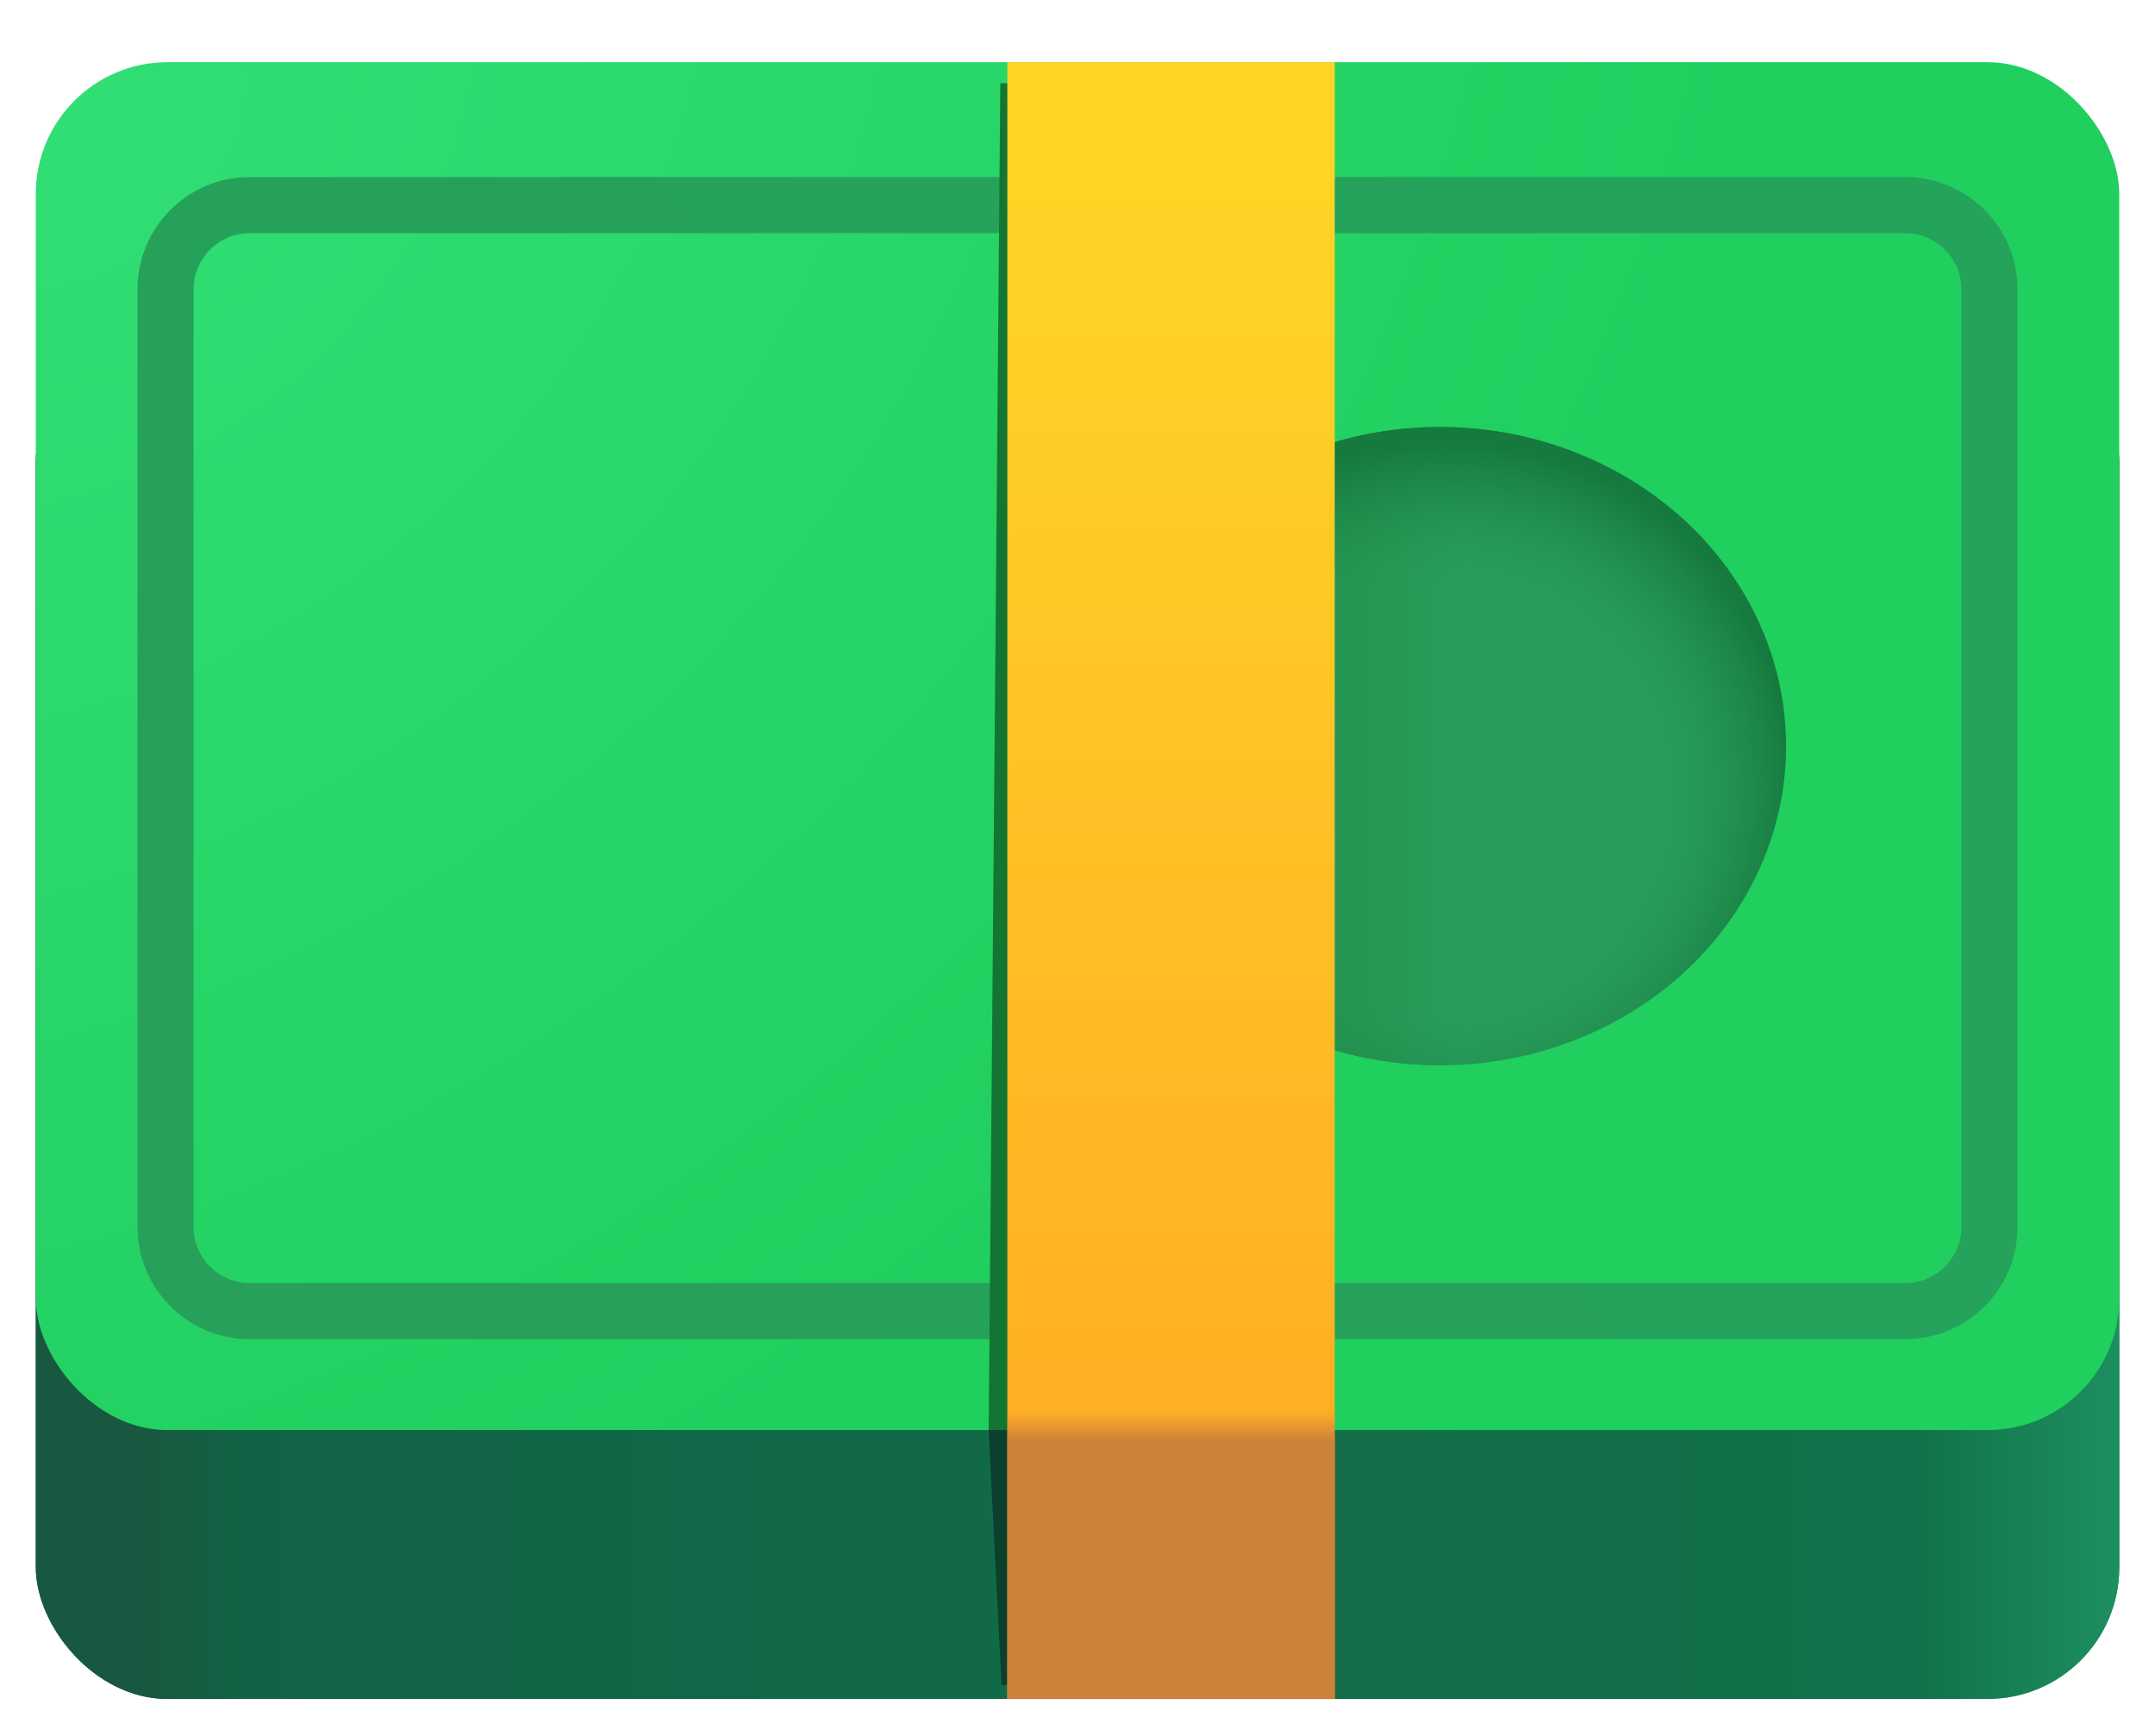 <svg width="36" height="29" viewBox="0 0 36 29" fill="none" xmlns="http://www.w3.org/2000/svg">
<g clip-path="url(#clip0_827_1525)">
<rect x="0.598" y="5.531" width="34.805" height="22.852" rx="2.2" fill="url(#paint0_linear_827_1525)"/>
<rect x="0.598" y="5.531" width="34.805" height="22.852" rx="2.2" fill="url(#paint1_linear_827_1525)"/>
<rect x="0.598" y="5.531" width="34.805" height="22.852" rx="2.2" fill="url(#paint2_linear_827_1525)"/>
<rect x="0.598" y="1.039" width="34.805" height="22.852" rx="2.2" fill="url(#paint3_radial_827_1525)"/>
<g filter="url(#filter0_iii_827_1525)">
<path fill-rule="evenodd" clip-rule="evenodd" d="M31.828 3.695H4.172C3.654 3.695 3.234 4.115 3.234 4.633V20.297C3.234 20.815 3.654 21.234 4.172 21.234H31.828C32.346 21.234 32.766 20.815 32.766 20.297V4.633C32.766 4.115 32.346 3.695 31.828 3.695ZM4.172 2.758C3.136 2.758 2.297 3.597 2.297 4.633V20.297C2.297 21.332 3.136 22.172 4.172 22.172H31.828C32.864 22.172 33.703 21.332 33.703 20.297V4.633C33.703 3.597 32.864 2.758 31.828 2.758H4.172Z" fill="url(#paint4_linear_827_1525)"/>
</g>
<ellipse cx="24.055" cy="12.465" rx="5.781" ry="5.332" fill="#289D5B"/>
<ellipse cx="24.055" cy="12.465" rx="5.781" ry="5.332" fill="url(#paint5_linear_827_1525)"/>
<ellipse cx="24.055" cy="12.465" rx="5.781" ry="5.332" fill="url(#paint6_radial_827_1525)"/>
<g filter="url(#filter1_f_827_1525)">
<path d="M16.711 1.391H21.906V23.891H16.516L16.711 1.391Z" fill="#127531"/>
</g>
<g filter="url(#filter2_f_827_1525)">
<path d="M16.73 28.148H21.906V23.891H16.516L16.73 28.148Z" fill="#0B3F2E"/>
</g>
<rect x="16.828" y="1.039" width="5.469" height="27.344" fill="url(#paint7_linear_827_1525)"/>
<rect x="16.828" y="1.039" width="5.469" height="27.344" fill="url(#paint8_linear_827_1525)"/>
</g>
<defs>
<filter id="filter0_iii_827_1525" x="2.097" y="2.758" width="31.806" height="19.614" filterUnits="userSpaceOnUse" color-interpolation-filters="sRGB">
<feFlood flood-opacity="0" result="BackgroundImageFix"/>
<feBlend mode="normal" in="SourceGraphic" in2="BackgroundImageFix" result="shape"/>
<feColorMatrix in="SourceAlpha" type="matrix" values="0 0 0 0 0 0 0 0 0 0 0 0 0 0 0 0 0 0 127 0" result="hardAlpha"/>
<feOffset dy="0.2"/>
<feGaussianBlur stdDeviation="0.125"/>
<feComposite in2="hardAlpha" operator="arithmetic" k2="-1" k3="1"/>
<feColorMatrix type="matrix" values="0 0 0 0 0.094 0 0 0 0 0.51 0 0 0 0 0.255 0 0 0 1 0"/>
<feBlend mode="normal" in2="shape" result="effect1_innerShadow_827_1525"/>
<feColorMatrix in="SourceAlpha" type="matrix" values="0 0 0 0 0 0 0 0 0 0 0 0 0 0 0 0 0 0 127 0" result="hardAlpha"/>
<feOffset dx="-0.2"/>
<feGaussianBlur stdDeviation="0.125"/>
<feComposite in2="hardAlpha" operator="arithmetic" k2="-1" k3="1"/>
<feColorMatrix type="matrix" values="0 0 0 0 0.094 0 0 0 0 0.51 0 0 0 0 0.255 0 0 0 1 0"/>
<feBlend mode="normal" in2="effect1_innerShadow_827_1525" result="effect2_innerShadow_827_1525"/>
<feColorMatrix in="SourceAlpha" type="matrix" values="0 0 0 0 0 0 0 0 0 0 0 0 0 0 0 0 0 0 127 0" result="hardAlpha"/>
<feOffset dx="0.2"/>
<feGaussianBlur stdDeviation="0.125"/>
<feComposite in2="hardAlpha" operator="arithmetic" k2="-1" k3="1"/>
<feColorMatrix type="matrix" values="0 0 0 0 0.173 0 0 0 0 0.71 0 0 0 0 0.4 0 0 0 1 0"/>
<feBlend mode="normal" in2="effect2_innerShadow_827_1525" result="effect3_innerShadow_827_1525"/>
</filter>
<filter id="filter1_f_827_1525" x="16.116" y="0.991" width="6.191" height="23.3" filterUnits="userSpaceOnUse" color-interpolation-filters="sRGB">
<feFlood flood-opacity="0" result="BackgroundImageFix"/>
<feBlend mode="normal" in="SourceGraphic" in2="BackgroundImageFix" result="shape"/>
<feGaussianBlur stdDeviation="0.2" result="effect1_foregroundBlur_827_1525"/>
</filter>
<filter id="filter2_f_827_1525" x="16.266" y="23.641" width="5.891" height="4.758" filterUnits="userSpaceOnUse" color-interpolation-filters="sRGB">
<feFlood flood-opacity="0" result="BackgroundImageFix"/>
<feBlend mode="normal" in="SourceGraphic" in2="BackgroundImageFix" result="shape"/>
<feGaussianBlur stdDeviation="0.125" result="effect1_foregroundBlur_827_1525"/>
</filter>
<linearGradient id="paint0_linear_827_1525" x1="33.137" y1="26.859" x2="1.809" y2="26.859" gradientUnits="userSpaceOnUse">
<stop stop-color="#12724A"/>
<stop offset="1" stop-color="#116245"/>
</linearGradient>
<linearGradient id="paint1_linear_827_1525" x1="35.402" y1="25.766" x2="32.082" y2="25.766" gradientUnits="userSpaceOnUse">
<stop stop-color="#1C8F60"/>
<stop offset="1" stop-color="#1C8F60" stop-opacity="0"/>
</linearGradient>
<linearGradient id="paint2_linear_827_1525" x1="0.598" y1="25.609" x2="4.035" y2="25.609" gradientUnits="userSpaceOnUse">
<stop offset="0.557" stop-color="#195840"/>
<stop offset="1" stop-color="#195840" stop-opacity="0"/>
</linearGradient>
<radialGradient id="paint3_radial_827_1525" cx="0" cy="0" r="1" gradientUnits="userSpaceOnUse" gradientTransform="translate(1.359 1.938) rotate(48.259) scale(24.291 31.854)">
<stop stop-color="#31DE74"/>
<stop offset="1" stop-color="#20CF5E"/>
</radialGradient>
<linearGradient id="paint4_linear_827_1525" x1="30.031" y1="3.188" x2="7.844" y2="21.547" gradientUnits="userSpaceOnUse">
<stop stop-color="#24A35B"/>
<stop offset="1" stop-color="#27A05A"/>
</linearGradient>
<linearGradient id="paint5_linear_827_1525" x1="22.141" y1="13.109" x2="24.367" y2="13.109" gradientUnits="userSpaceOnUse">
<stop offset="0.228" stop-color="#269553"/>
<stop offset="1" stop-color="#269553" stop-opacity="0"/>
</linearGradient>
<radialGradient id="paint6_radial_827_1525" cx="0" cy="0" r="1" gradientUnits="userSpaceOnUse" gradientTransform="translate(24.055 13.305) rotate(-40.802) scale(6.038 5.934)">
<stop offset="0.587" stop-color="#249755" stop-opacity="0"/>
<stop offset="0.987" stop-color="#16793D"/>
</radialGradient>
<linearGradient id="paint7_linear_827_1525" x1="19.562" y1="3.109" x2="19.562" y2="24.75" gradientUnits="userSpaceOnUse">
<stop stop-color="#FFD425"/>
<stop offset="1" stop-color="#FFAD24"/>
</linearGradient>
<linearGradient id="paint8_linear_827_1525" x1="20.891" y1="28.383" x2="20.891" y2="23.578" gradientUnits="userSpaceOnUse">
<stop offset="0.894" stop-color="#CC8139"/>
<stop offset="1" stop-color="#CC8139" stop-opacity="0"/>
</linearGradient>
<clipPath id="clip0_827_1525">
<rect width="36" height="29" fill="white"/>
</clipPath>
</defs>
</svg>
